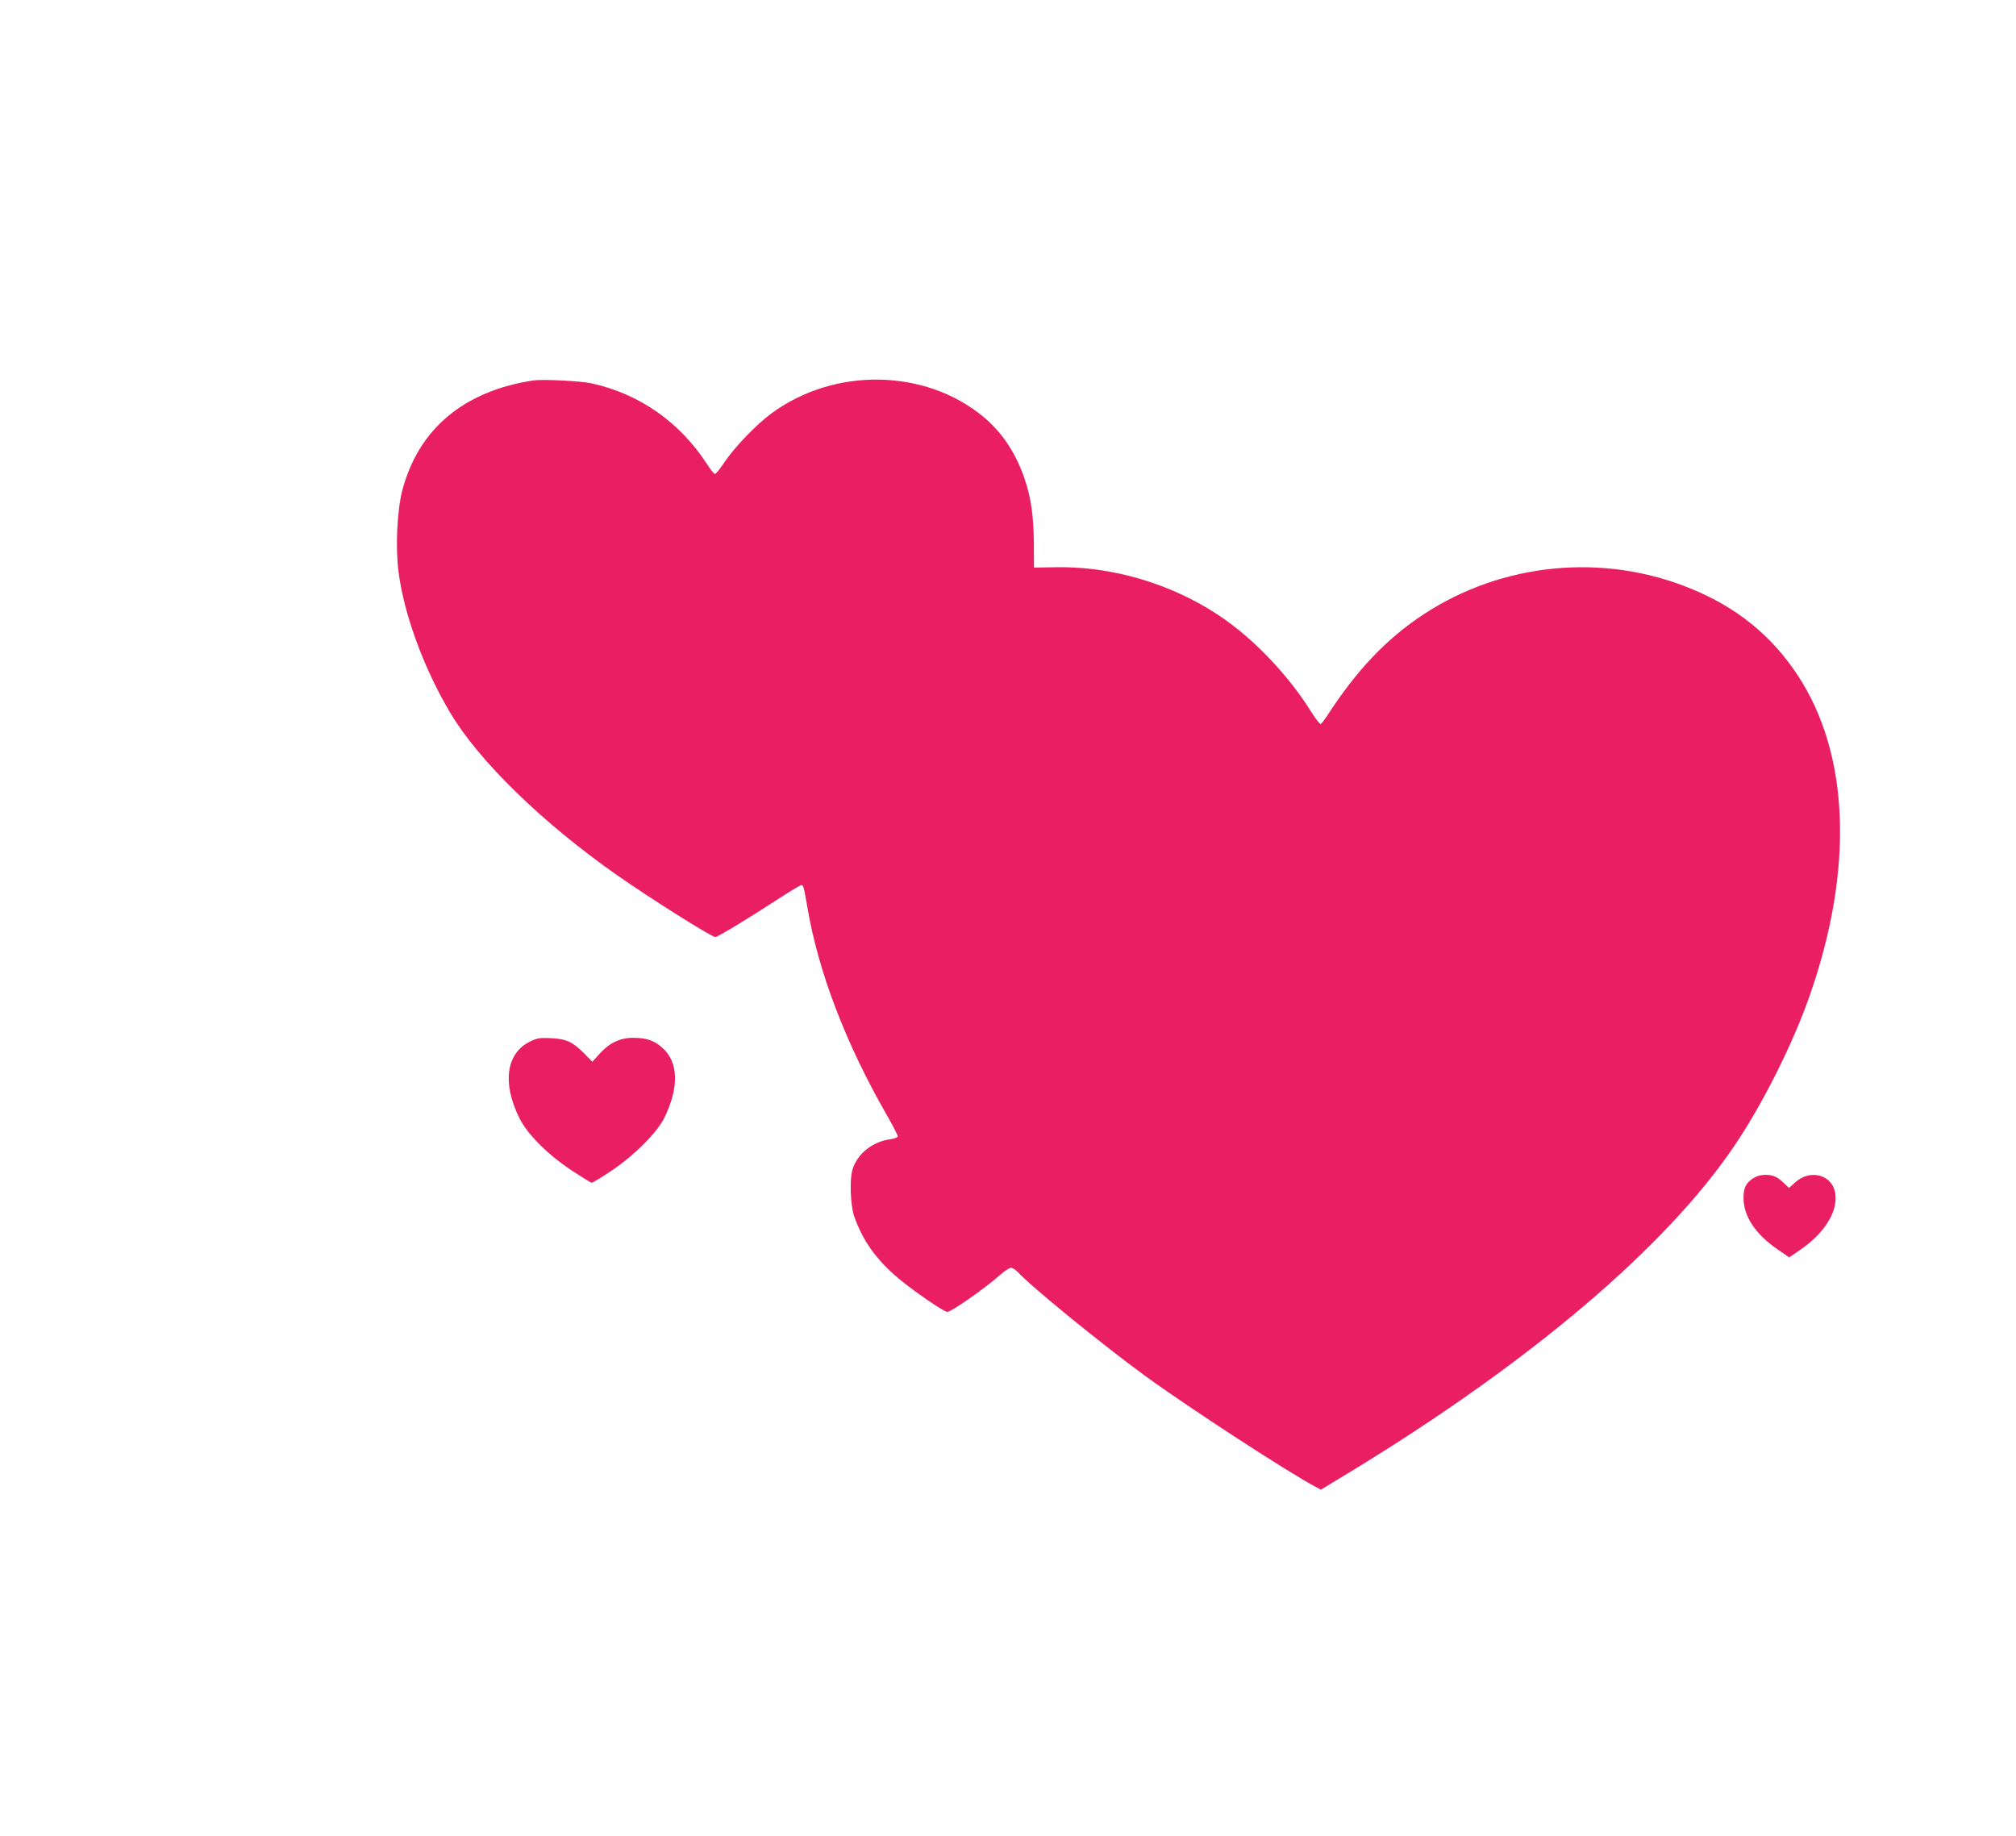 <?xml version="1.0" standalone="no"?>
<!DOCTYPE svg PUBLIC "-//W3C//DTD SVG 20010904//EN"
 "http://www.w3.org/TR/2001/REC-SVG-20010904/DTD/svg10.dtd">
<svg version="1.0" xmlns="http://www.w3.org/2000/svg"
 width="1280pt" height="1166pt" viewBox="0 0 1280 1166"
 preserveAspectRatio="xMidYMid meet">
<g transform="translate(0,1166) scale(0.1,-0.1)"
fill="#e91e63" stroke="none">
<path d="M3385 9244 c-441 -67 -729 -309 -831 -699 -32 -124 -44 -359 -24
-512 33 -268 160 -616 328 -898 183 -308 587 -701 1061 -1033 221 -154 599
-392 623 -392 14 0 203 114 384 232 83 54 156 98 162 98 13 0 15 -8 38 -140
70 -412 243 -864 503 -1318 39 -68 71 -129 71 -136 0 -8 -18 -16 -47 -20 -112
-15 -206 -89 -239 -188 -21 -63 -15 -230 10 -303 54 -154 140 -274 281 -393
94 -79 288 -212 309 -212 27 0 238 148 335 234 28 25 60 46 70 46 9 0 28 -12
42 -26 87 -95 534 -459 809 -660 273 -199 925 -624 1087 -707 l30 -16 214 130
c1125 688 1976 1412 2408 2049 179 263 374 651 480 955 283 805 255 1539 -77
2040 -165 250 -387 430 -678 548 -554 227 -1193 165 -1694 -163 -236 -155
-426 -355 -613 -644 -18 -27 -36 -51 -42 -53 -5 -2 -35 36 -65 85 -119 190
-299 390 -476 528 -318 250 -743 391 -1149 382 l-130 -2 -1 159 c-2 173 -18
284 -58 403 -57 167 -143 296 -263 396 -371 307 -950 315 -1349 18 -96 -72
-228 -209 -295 -308 -27 -41 -54 -74 -60 -74 -5 0 -27 27 -48 60 -174 269
-430 449 -736 516 -68 15 -310 27 -370 18z"/>
<path d="M3362 5045 c-149 -76 -174 -264 -64 -485 51 -103 179 -231 333 -333
64 -42 120 -77 126 -77 5 0 59 32 119 72 145 95 295 245 342 340 95 194 90
356 -14 446 -51 46 -100 62 -186 62 -82 0 -150 -33 -212 -102 l-45 -50 -53 54
c-71 72 -114 92 -213 96 -71 3 -86 0 -133 -23z"/>
<path d="M11129 4177 c-44 -30 -59 -60 -59 -124 0 -116 76 -231 220 -329 l70
-48 69 47 c162 111 247 255 221 371 -25 110 -160 141 -251 59 l-40 -36 -32 30
c-44 42 -69 53 -120 53 -29 0 -55 -8 -78 -23z"/>
</g>
</svg>
